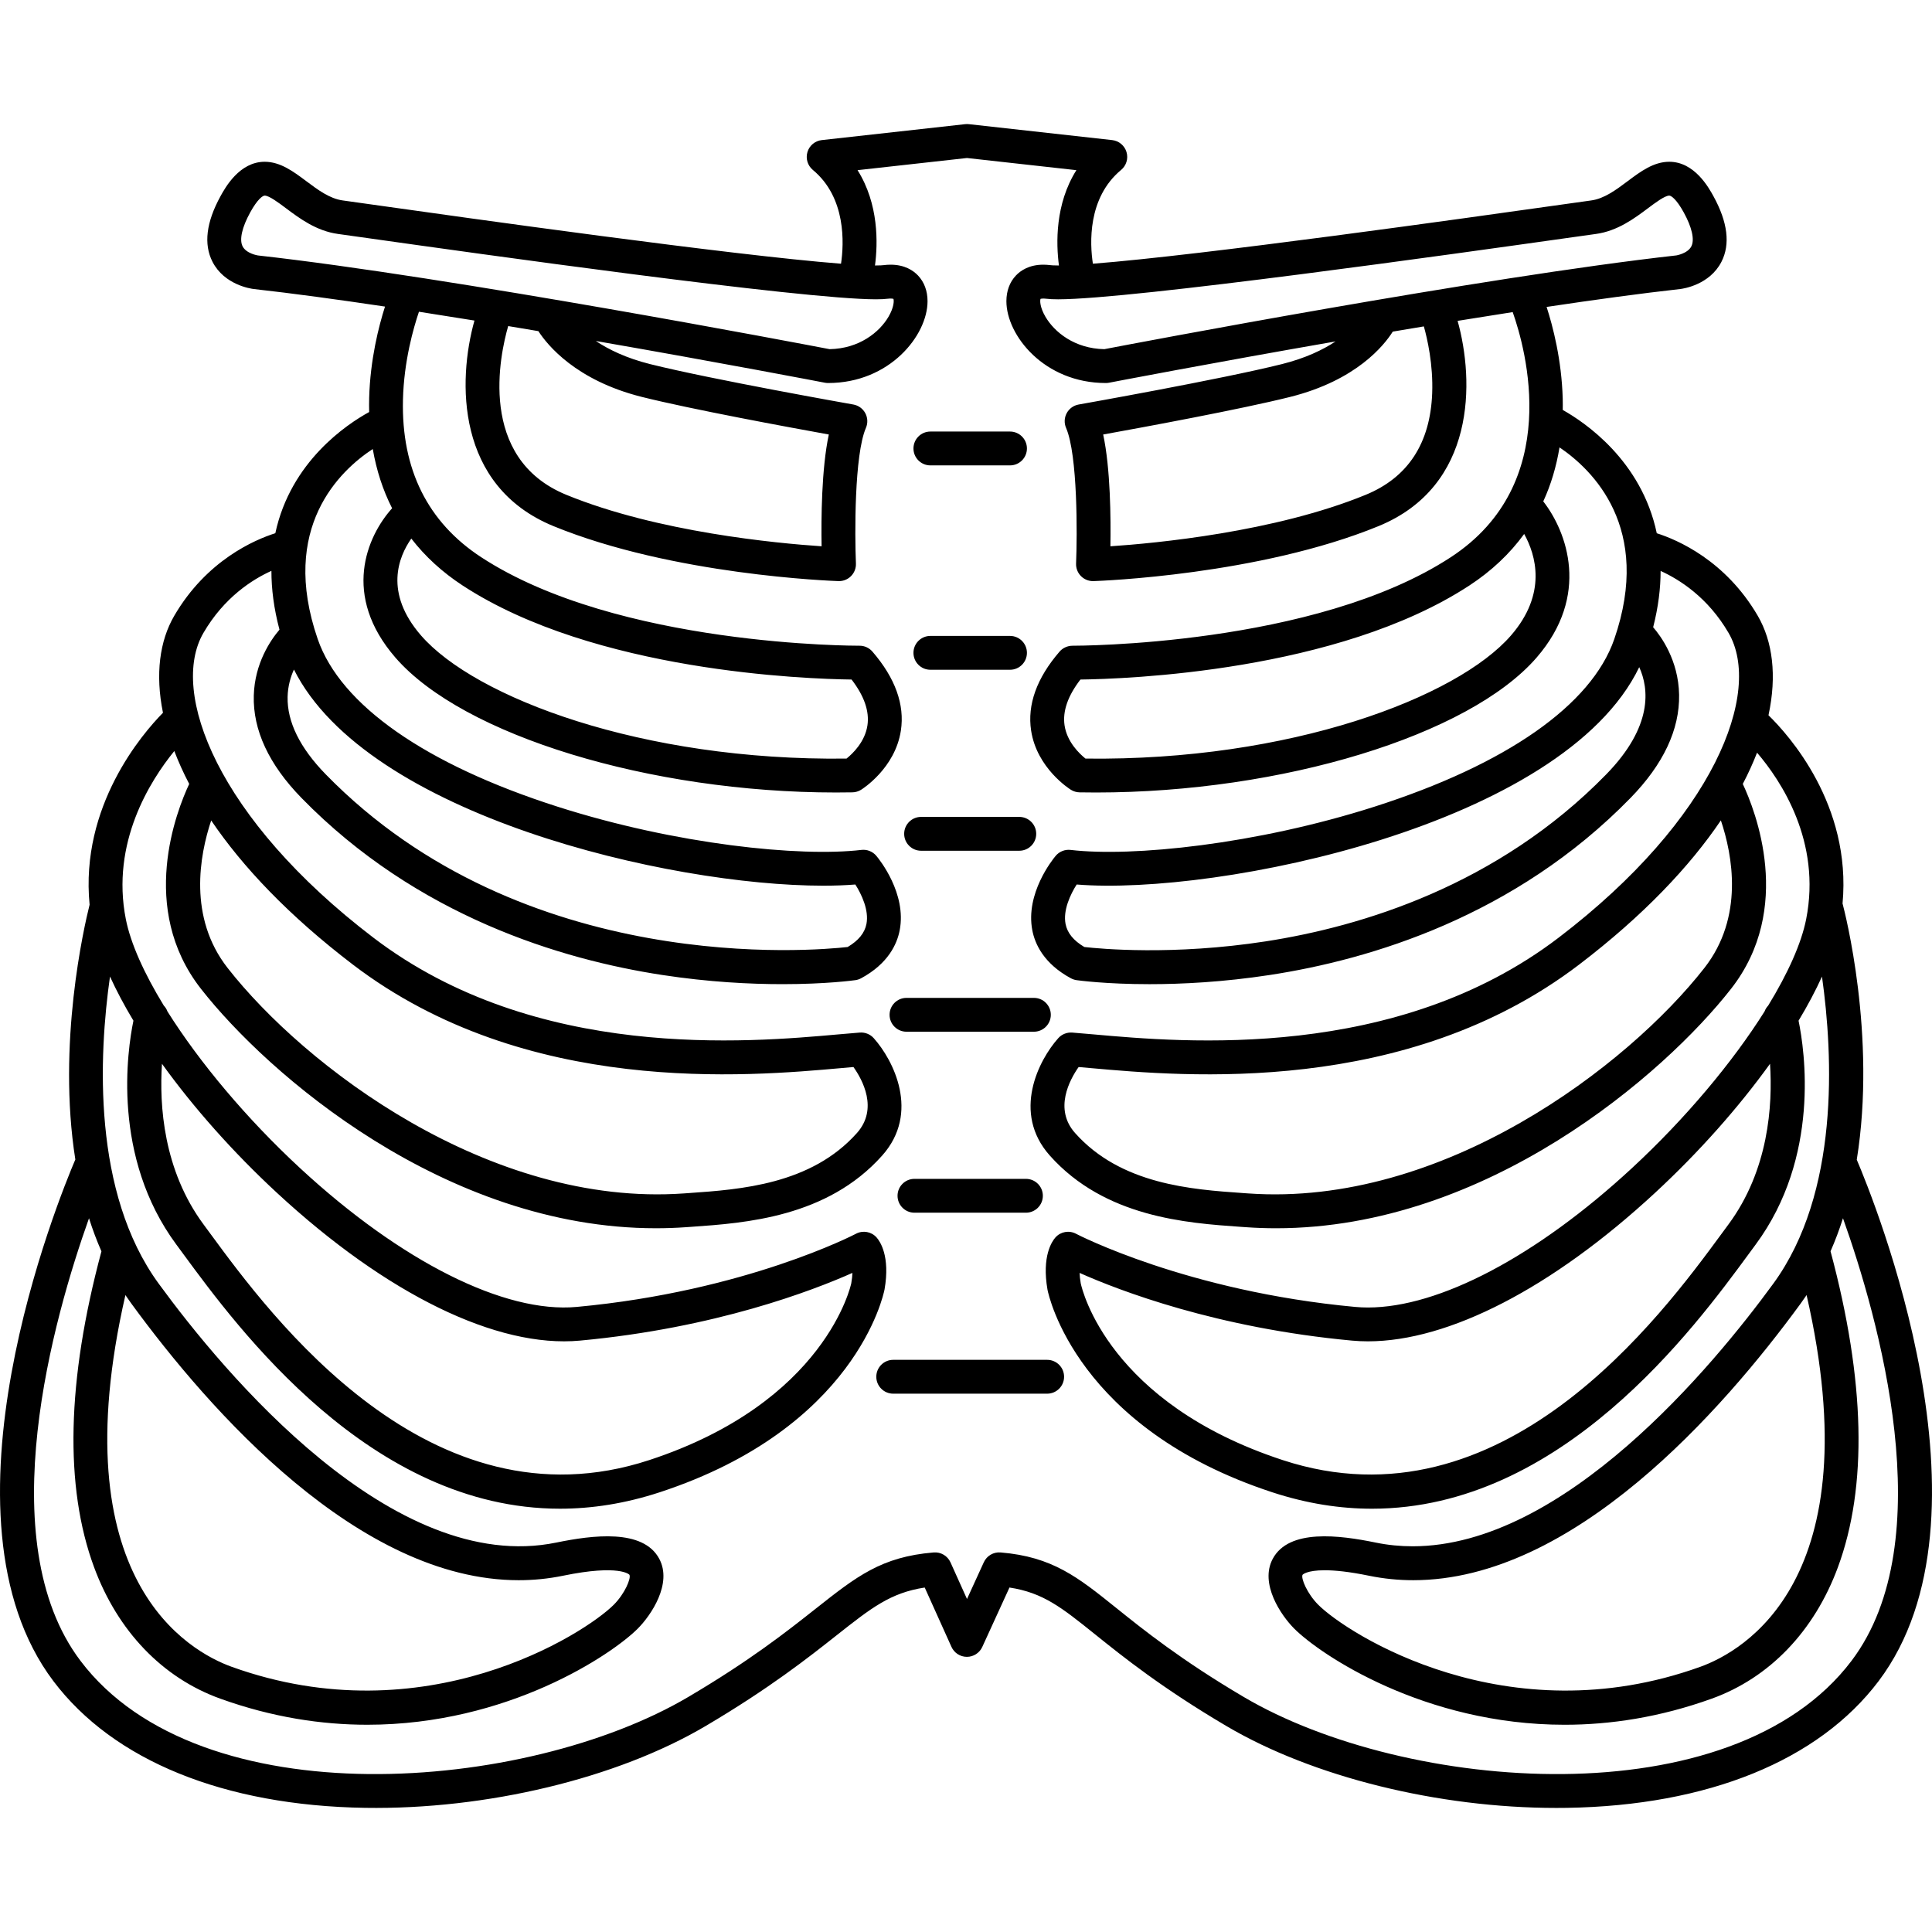 <?xml version="1.0" encoding="iso-8859-1"?>
<!-- Generator: Adobe Illustrator 18.0.0, SVG Export Plug-In . SVG Version: 6.00 Build 0)  -->
<!DOCTYPE svg PUBLIC "-//W3C//DTD SVG 1.1//EN" "http://www.w3.org/Graphics/SVG/1.1/DTD/svg11.dtd">
<svg version="1.1" id="Capa_1" xmlns="http://www.w3.org/2000/svg" xmlns:xlink="http://www.w3.org/1999/xlink" x="0px" y="0px"
	 viewBox="0 0 485.275 485.275" style="enable-background:new 0 0 485.275 485.275;" xml:space="preserve">
<g>
	<path d="M466.378,291.295c5.028-31.18-3.052-62.398-3.537-64.225c-0.009-0.034-0.026-0.063-0.036-0.096
		c2.302-24.842-13.586-42.435-18.601-47.316c2.155-9.993,1.03-18.589-2.684-24.967c-8.121-13.945-20.207-19.107-25.375-20.751
		c-3.849-18.327-18.189-27.932-23.616-30.968c0.013-0.96,0.018-1.923-0.01-2.901c-0.277-9.736-2.48-18.144-4.047-22.978
		c12.134-1.817,23.664-3.394,33.568-4.497c0.746-0.09,7.371-1.038,10.347-6.834c2.263-4.408,1.582-9.963-2.023-16.51
		c-1.174-2.132-4.747-8.62-11.082-8.62c-3.944,0-7.251,2.477-10.45,4.872c-2.883,2.159-5.865,4.393-9.137,4.84
		c-1.329,0.181-3.904,0.544-7.449,1.044c-23.693,3.341-90.135,12.708-117.739,14.85c-0.762-5.01-1.391-16.516,7.09-23.557
		c1.312-1.089,1.846-2.856,1.356-4.49c-0.489-1.633-1.907-2.815-3.602-3.004l-36-4c-0.312-0.034-0.627-0.034-0.938,0l-36,4
		c-1.695,0.188-3.113,1.371-3.602,3.004c-0.489,1.634,0.045,3.401,1.356,4.49c8.42,6.989,7.82,18.533,7.079,23.556
		c-27.612-2.145-94.039-11.509-117.728-14.85c-3.545-0.499-6.12-0.862-7.448-1.044c-3.272-0.446-6.253-2.68-9.137-4.839
		c-3.198-2.396-6.506-4.872-10.449-4.872c-6.336,0-9.909,6.487-11.083,8.619c-3.606,6.548-4.287,12.103-2.024,16.51
		c2.976,5.797,9.601,6.745,10.379,6.838c9.733,1.085,21.04,2.626,32.949,4.405c-1.558,4.876-3.713,13.257-3.979,22.946
		c-0.033,1.196-0.028,2.375-0.001,3.542c-5.535,3.034-19.706,12.404-23.57,30.439c-5.154,1.635-17.265,6.791-25.399,20.759
		c-3.637,6.245-4.798,14.614-2.822,24.342c-5.178,5.262-20.843,23.418-18.43,48.211c-1.415,5.647-8.164,34.98-3.583,63.997
		c-4.139,9.686-36.771,89.613-5.509,131.016c15.079,19.97,42.884,31.275,78.292,31.834c30.448,0.48,63.213-7.384,85.489-20.527
		c16.055-9.473,25.821-17.186,32.952-22.819c8.708-6.879,13.505-10.667,22.124-11.99l6.715,14.903
		c0.685,1.52,2.195,2.499,3.862,2.504c0.004,0,0.008,0,0.013,0c1.662,0,3.172-0.97,3.865-2.481l6.831-14.928
		c8.48,1.305,13.103,5.016,21.49,11.75c7.074,5.68,16.762,13.459,33.038,23.061c21.631,12.763,53.145,20.549,82.838,20.549
		c0.885,0,1.77-0.007,2.651-0.02c35.408-0.56,63.213-11.865,78.292-31.835C503.066,380.935,470.618,301.232,466.378,291.295z
		 M427.051,418.674c-48.577,17.468-88.628-8.283-95.938-15.594c-2.767-2.768-4.408-6.656-3.933-7.539
		c0.01-0.018,1.019-1.128,5.557-1.128c2.495,0,6.056,0.335,11.103,1.372c3.736,0.768,7.456,1.129,11.157,1.128
		c40.155-0.004,77.593-42.525,97.274-69.47c0.517-0.708,1.018-1.423,1.504-2.148C470.195,396.937,437.744,414.828,427.051,418.674z
		 M411.74,167.574c2.442,5.374,3.515,14.834-8.284,26.924c-27.295,27.969-61.585,38.252-85.545,41.953
		c-23.297,3.601-41.656,1.861-45.55,1.415c-2.73-1.62-4.276-3.52-4.718-5.792c-0.671-3.445,1.232-7.454,2.79-9.905
		C305.812,225.021,392.57,207.344,411.74,167.574z M379.529,159.61c-13.504,15.563-55.45,31.577-106.88,30.93
		c-1.533-1.229-4.649-4.192-5.26-8.37c-0.515-3.523,0.826-7.38,3.99-11.486c11.273-0.138,64.563-1.953,97.69-23.616
		c5.552-3.632,10.154-7.972,13.77-12.948C385.752,139.368,388.67,149.074,379.529,159.61z M393.432,59.806
		c3.528-0.497,6.09-0.858,7.413-1.039c5.454-0.745,9.684-3.913,13.083-6.458c1.89-1.415,4.241-3.176,5.354-3.176
		c0.487,0,1.802,0.889,3.637,4.221c2.055,3.731,2.755,6.83,1.921,8.5c-0.917,1.835-3.789,2.299-3.774,2.299h0.001
		c-48.876,5.45-136.829,22.235-143.683,23.55c-7.465-0.139-12.529-4.274-14.797-8.149c-1.388-2.371-1.398-4.029-1.233-4.484
		c0.169-0.057,0.724-0.123,1.418-0.037c0.783,0.1,1.767,0.148,3.008,0.148C284.391,75.18,366.462,63.609,393.432,59.806z
		 M359.732,98.779c-0.478,12.582-6.101,21.165-16.712,25.512c-22.874,9.369-52.863,12.173-64.111,12.925
		c0.116-6.891,0.026-19.51-1.815-28.078c10.238-1.849,34.541-6.334,46.939-9.434c16.711-4.177,23.679-13.034,25.799-16.411
		c2.587-0.438,5.191-0.874,7.808-1.309C358.493,85.019,360.007,91.536,359.732,98.779z M60.924,61.853
		c-0.834-1.67-0.134-4.768,1.921-8.5c1.834-3.331,3.149-4.22,3.637-4.22c1.114,0,3.465,1.761,5.354,3.176
		c3.399,2.545,7.628,5.713,13.083,6.457c1.322,0.181,3.884,0.542,7.411,1.039c26.97,3.803,109.042,15.374,127.655,15.375
		c0.001,0,0.002,0,0.004,0c1.239,0,2.222-0.049,3.004-0.148c0.695-0.086,1.248-0.02,1.417,0.037
		c0.165,0.455,0.155,2.113-1.232,4.484c-2.268,3.875-7.333,8.011-14.798,8.149c-6.854-1.314-94.805-18.1-143.606-23.541
		C64.745,64.158,61.846,63.699,60.924,61.853z M161.242,99.703c12.398,3.1,36.701,7.585,46.939,9.434
		c-1.841,8.568-1.931,21.188-1.814,28.078c-11.249-0.752-41.237-3.556-64.112-12.925c-22.461-9.2-16.645-35.341-14.609-42.386
		c2.54,0.421,5.069,0.845,7.582,1.269C137.472,86.645,144.654,95.557,161.242,99.703z M103.311,135.276
		c3.475,4.498,7.782,8.447,12.895,11.791c33.13,21.664,86.421,23.479,97.69,23.616c3.164,4.107,4.506,7.964,3.99,11.486
		c-0.612,4.184-3.737,7.151-5.258,8.37c-51.443,0.643-93.377-15.367-106.881-30.931C96.413,148.851,100.111,139.838,103.311,135.276
		z M73.83,168.173c18.374,36.607,94.14,54.294,132.951,54.292c2.905,0,5.608-0.099,8.06-0.297c1.563,2.456,3.462,6.463,2.791,9.905
		c-0.442,2.271-1.988,4.172-4.717,5.792c-8.271,0.936-81.411,7.543-131.096-43.368c-6.488-6.648-9.711-13.189-9.579-19.441
		C72.296,172.38,72.98,170.053,73.83,168.173z M31.5,325.295c0.486,0.726,0.987,1.439,1.504,2.148
		c19.683,26.945,57.117,69.472,97.274,69.47c3.699,0,7.423-0.36,11.157-1.128c14.231-2.923,16.645-0.271,16.66-0.243
		c0.476,0.882-1.166,4.771-3.932,7.538c-7.311,7.311-47.365,33.061-95.94,15.593C47.531,414.828,15.081,396.938,31.5,325.295z
		 M465.081,417.134c-30.057,39.807-112.063,33.071-152.679,9.109c-15.75-9.293-25.163-16.851-32.035-22.369
		c-9.637-7.737-16.002-12.849-29.038-13.935c-1.784-0.151-3.472,0.837-4.218,2.467l-4.222,9.227l-4.147-9.204
		c-0.74-1.642-2.44-2.639-4.228-2.489c-13.129,1.094-19.343,6.002-29.638,14.135c-7.326,5.787-16.443,12.989-32.002,22.169
		c-40.617,23.964-122.623,30.696-152.679-9.109c-22.773-30.159-6.655-86.407,2.161-111.136c0.896,2.821,1.929,5.599,3.125,8.308
		c-0.008,0.025-0.015,0.052-0.022,0.078c-8.684,32.366-9.3,59.031-1.833,79.254c5.938,16.081,17.204,27.814,31.721,33.033
		c13.046,4.692,25.471,6.547,36.926,6.547c35.326-0.001,61.414-17.643,67.901-24.128c3.343-3.345,8.775-11.323,5.404-17.579
		c-4.071-7.557-16.705-5.931-25.854-4.052c-41.079,8.442-83.52-42.664-99.857-65.029c-16.722-22.893-15.063-57.289-12.24-77.145
		c1.617,3.547,3.58,7.257,5.887,11.088c-1.533,7.425-5.524,34.208,10.796,56.254c0.518,0.699,1.074,1.457,1.669,2.268
		c13.756,18.735,47.034,64.059,94.677,64.059c7.962-0.001,16.326-1.267,25.066-4.134c49.083-16.104,56.163-49.446,56.456-50.944
		c1.466-8.376-1.161-12.11-2.001-13.056c-1.302-1.464-3.433-1.85-5.164-0.933c-0.272,0.144-27.73,14.458-70.147,18.381
		c-18.111,1.674-44.084-11.355-69.489-34.854c-13.461-12.452-25.283-26.595-33.314-39.355c-0.201-0.551-0.514-1.056-0.919-1.48
		c-4.97-8.129-8.34-15.637-9.539-21.709c-3.784-19.157,6.075-34.736,12.177-42.224c1.032,2.687,2.26,5.439,3.743,8.261
		c-3.135,6.664-12.865,31.23,2.935,51.44c16.761,21.441,61.329,60.164,114.291,60.163c2.516,0,5.053-0.087,7.605-0.269l1.272-0.089
		c13.593-0.95,34.134-2.385,47.964-17.912c9.577-10.754,2.791-23.987-2.136-29.483c-0.879-0.982-2.171-1.494-3.476-1.401
		c-1.486,0.109-3.247,0.267-5.255,0.446c-22.785,2.04-76.148,6.817-116.911-24.258c-39.271-29.94-51.318-61.799-42.714-76.574
		c5.205-8.938,12.317-13.434,17.073-15.582c-0.006,4.499,0.601,9.412,2.024,14.771c-2.207,2.595-6.221,8.403-6.452,16.531
		c-0.246,8.678,3.788,17.34,11.99,25.744c29.011,29.727,65.287,40.586,90.609,44.46c11.667,1.785,22.05,2.305,30.191,2.305
		c10.947,0,17.839-0.941,18.327-1.009c0.5-0.071,0.984-0.23,1.429-0.471c6.807-3.681,9.028-8.597,9.693-12.072
		c1.766-9.23-5.081-17.735-5.868-18.675c-0.92-1.1-2.33-1.662-3.756-1.493c-15.376,1.814-46.537-1.337-76.332-10.865
		c-33.128-10.593-54.518-25.544-60.229-42.098c-9.666-28.024,5.613-42.34,13.83-47.734c0.928,5.346,2.538,10.329,4.858,14.881
		c-6.384,7.102-12.712,21.901,0.837,37.517c16.998,19.591,64.031,33.877,110.64,33.876c1.382,0,2.767-0.012,4.147-0.037
		c0.766-0.015,1.513-0.235,2.164-0.639c0.349-0.217,8.558-5.411,10.002-14.863c0.997-6.523-1.407-13.203-7.145-19.851
		c-0.814-0.943-1.998-1.486-3.248-1.474c-0.615-0.002-60.745,0.18-95.028-22.239c-13.443-8.791-20.052-22.088-19.642-39.522
		c0.228-9.699,2.655-18.122,4.017-22.128c4.611,0.715,9.275,1.455,13.942,2.212c-4.235,15.09-4.722,41.572,19.858,51.641
		c30.001,12.289,69.885,13.748,71.568,13.805c0.047,0.001,0.095,0.002,0.142,0.002c1.131,0,2.218-0.451,3.018-1.257
		c0.832-0.84,1.278-1.988,1.229-3.17c-0.297-7.162-0.426-27.244,2.513-34.064c0.514-1.193,0.454-2.556-0.163-3.699
		c-0.617-1.144-1.723-1.942-3.002-2.168c-0.355-0.063-35.7-6.314-51.034-10.147c-5.991-1.497-10.42-3.659-13.64-5.81
		c31.467,5.468,57.041,10.388,57.526,10.481c0.266,0.052,0.535,0.077,0.805,0.077c15.479,0,24.983-11.972,24.983-20.555
		c0-2.568-0.827-4.799-2.392-6.45c-1.175-1.239-3.323-2.718-6.883-2.718c-0.574,0-1.174,0.04-1.784,0.117
		c-0.235,0.03-0.797,0.08-1.93,0.08c-0.001,0-0.002,0-0.003,0c-0.065,0-0.139-0.002-0.206-0.002
		c0.728-5.513,0.985-15.407-4.382-23.937l27.483-3.054l27.483,3.054c-5.367,8.529-5.11,18.424-4.382,23.937
		c-0.066,0-0.14,0.002-0.205,0.002c-1.136,0-1.699-0.05-1.934-0.08c-0.61-0.077-1.211-0.117-1.784-0.117
		c-3.56,0-5.707,1.479-6.882,2.718c-1.565,1.651-2.392,3.882-2.392,6.45c0,8.583,9.504,20.555,24.983,20.555
		c0.27,0,0.54-0.025,0.805-0.077c0.482-0.093,25.711-4.946,56.887-10.37c-3.165,2.099-7.537,4.211-13.489,5.699
		c-15.334,3.833-50.678,10.084-51.034,10.147c-1.279,0.226-2.385,1.024-3.002,2.168c-0.617,1.143-0.676,2.506-0.163,3.699
		c2.939,6.82,2.811,26.902,2.514,34.064c-0.049,1.182,0.396,2.33,1.229,3.17c0.799,0.806,1.886,1.257,3.017,1.257
		c0.047,0,0.094-0.001,0.142-0.002c1.683-0.057,41.566-1.516,71.567-13.805c24.54-10.052,24.095-36.461,19.879-51.564
		c4.629-0.751,9.258-1.487,13.837-2.198c3.268,9.216,12.785,43.037-15.541,61.56c-34.242,22.393-94.447,22.234-95.029,22.239
		c-1.238,0.008-2.434,0.53-3.247,1.474c-5.738,6.647-8.142,13.327-7.145,19.852c1.444,9.451,9.653,14.646,10.002,14.862
		c0.65,0.403,1.398,0.624,2.164,0.639c1.384,0.025,2.762,0.037,4.148,0.037c46.606-0.001,93.643-14.286,110.64-33.875
		c13.553-15.62,7.641-31.591,1.684-39.247c1.935-4.194,3.286-8.734,4.08-13.564c8.229,5.558,23.419,20.147,13.761,48.147
		c-5.71,16.555-27.1,31.505-60.228,42.099c-29.794,9.526-60.953,12.678-76.332,10.864c-1.422-0.168-2.835,0.394-3.756,1.492
		c-0.787,0.939-7.633,9.445-5.868,18.676c0.665,3.476,2.886,8.392,9.693,12.072c0.444,0.24,0.928,0.399,1.428,0.471
		c0.489,0.068,7.376,1.009,18.328,1.009c8.14,0,18.527-0.52,30.191-2.305c25.323-3.874,61.599-14.732,90.609-44.46
		c8.256-8.46,12.365-17.184,12.213-25.928c-0.152-8.71-4.596-14.749-6.517-16.959c1.305-5.107,1.871-9.814,1.872-14.144
		c4.756,2.156,11.881,6.659,17.067,15.566c8.604,14.775-3.443,46.634-42.715,76.574c-40.763,31.076-94.124,26.298-116.91,24.258
		c-2.007-0.18-3.769-0.337-5.255-0.446c-1.308-0.087-2.597,0.421-3.476,1.401c-4.927,5.495-11.713,18.729-2.136,29.483
		c13.829,15.527,34.371,16.962,47.964,17.912l1.272,0.089c2.555,0.182,5.085,0.269,7.605,0.269
		c52.956-0.004,97.531-38.724,114.291-60.163c15.8-20.211,6.07-44.775,2.934-51.44c1.408-2.679,2.583-5.294,3.584-7.853
		c6.04,7.064,16.186,22.322,12.336,41.816c-1.2,6.075-4.573,13.588-9.548,21.722c-0.397,0.42-0.705,0.916-0.904,1.457
		c-8.032,12.764-19.856,26.91-33.321,39.366c-23.947,22.151-48.399,35-66.293,34.998c-1.089,0-2.157-0.048-3.196-0.144
		c-42.289-3.911-69.875-18.238-70.146-18.381c-1.732-0.917-3.863-0.53-5.164,0.932c-0.841,0.945-3.469,4.681-1.987,13.142
		c0.277,1.412,7.357,34.754,56.44,50.858c8.744,2.868,17.101,4.135,25.066,4.134c47.637-0.006,80.921-45.323,94.677-64.057
		c0.596-0.811,1.152-1.57,1.67-2.27c16.318-22.044,12.329-48.826,10.795-56.253c2.307-3.829,4.268-7.537,5.885-11.082
		c2.815,20.011,4.404,54.355-12.237,77.138c-15.111,20.688-52.543,65.968-90.592,65.962c-3.085-0.001-6.183-0.299-9.265-0.933
		c-9.149-1.88-21.784-3.506-25.854,4.052c-3.371,6.256,2.061,14.234,5.405,17.579c6.486,6.486,32.57,24.13,67.9,24.128
		c11.454,0,23.883-1.856,36.926-6.546c14.518-5.221,25.783-16.953,31.721-33.034c7.468-20.223,6.851-46.888-1.833-79.255
		c-0.008-0.029-0.016-0.058-0.025-0.087c1.194-2.712,2.229-5.487,3.126-8.303C471.733,330.719,487.855,386.973,465.081,417.134z
		 M40.685,267.199c7.842,10.895,17.791,22.158,28.921,32.454c27.551,25.485,55.266,39.001,76.043,37.079
		c34.025-3.146,58.512-12.579,68.459-17.008c-0.026,0.735-0.111,1.598-0.286,2.599c-0.058,0.297-6.346,29.852-50.749,44.421
		c-55.19,18.102-95.185-36.371-110.242-56.879c-0.603-0.82-1.166-1.588-1.689-2.295C41.023,293.9,39.998,277.619,40.685,267.199z
		 M53.046,206.082c7.842,11.587,19.478,23.917,35.616,36.221c43.386,33.076,99.052,28.092,122.822,25.964
		c1.029-0.092,1.991-0.178,2.883-0.255c2.256,3.175,6.289,10.498,0.878,16.574c-11.528,12.942-29.261,14.182-42.209,15.086
		l-1.281,0.09c-48.881,3.454-95.313-31.981-114.599-56.651C47.233,230.415,50.13,214.836,53.046,206.082z M428.119,243.111
		c-19.286,24.671-65.722,60.117-114.598,56.651l-1.281-0.09c-12.948-0.904-30.681-2.144-42.208-15.086
		c-5.363-6.021-1.345-13.385,0.893-16.572c0.888,0.076,1.845,0.162,2.868,0.253c23.769,2.129,79.434,7.112,122.821-25.964
		c16.149-12.311,27.789-24.648,35.631-36.242C435.176,214.794,438.092,230.353,428.119,243.111z M434.132,307.571
		c-0.523,0.707-1.087,1.475-1.69,2.295c-15.058,20.508-55.056,74.979-110.242,56.878c-43.652-14.322-50.372-42.663-50.744-44.397
		c-0.174-1.012-0.259-1.88-0.285-2.62c9.95,4.43,34.434,13.86,68.453,17.006c1.304,0.12,2.631,0.18,3.987,0.18
		c20.262-0.001,46.234-13.372,72.057-37.259c11.13-10.295,21.078-21.559,28.921-32.452
		C445.277,277.622,444.251,293.901,434.132,307.571z"/>
	<path d="M233.691,168.229h20c2.347,0,4.25-1.903,4.25-4.25c0-2.348-1.903-4.25-4.25-4.25h-20c-2.347,0-4.25,1.902-4.25,4.25
		C229.441,166.326,231.344,168.229,233.691,168.229z"/>
	<path d="M233.691,116.895h20c2.347,0,4.25-1.902,4.25-4.25c0-2.347-1.903-4.25-4.25-4.25h-20c-2.347,0-4.25,1.903-4.25,4.25
		C229.441,114.993,231.344,116.895,233.691,116.895z"/>
	<path d="M259.691,259.145c2.347,0,4.25-1.902,4.25-4.25c0-2.347-1.903-4.25-4.25-4.25h-32c-2.347,0-4.25,1.903-4.25,4.25
		c0,2.348,1.903,4.25,4.25,4.25H259.691z"/>
	<path d="M229.691,304.603h28c2.347,0,4.25-1.902,4.25-4.25c0-2.347-1.903-4.25-4.25-4.25h-28c-2.347,0-4.25,1.903-4.25,4.25
		C225.441,302.701,227.344,304.603,229.691,304.603z"/>
	<path d="M231.357,213.687h24.667c2.347,0,4.25-1.903,4.25-4.25c0-2.348-1.903-4.25-4.25-4.25h-24.667
		c-2.347,0-4.25,1.902-4.25,4.25C227.107,211.784,229.01,213.687,231.357,213.687z"/>
	<path d="M263.024,341.561h-38.667c-2.347,0-4.25,1.903-4.25,4.25c0,2.348,1.903,4.25,4.25,4.25h38.667
		c2.347,0,4.25-1.902,4.25-4.25C267.274,343.464,265.371,341.561,263.024,341.561z"/>
</g>
<g>
</g>
<g>
</g>
<g>
</g>
<g>
</g>
<g>
</g>
<g>
</g>
<g>
</g>
<g>
</g>
<g>
</g>
<g>
</g>
<g>
</g>
<g>
</g>
<g>
</g>
<g>
</g>
<g>
</g>
</svg>
